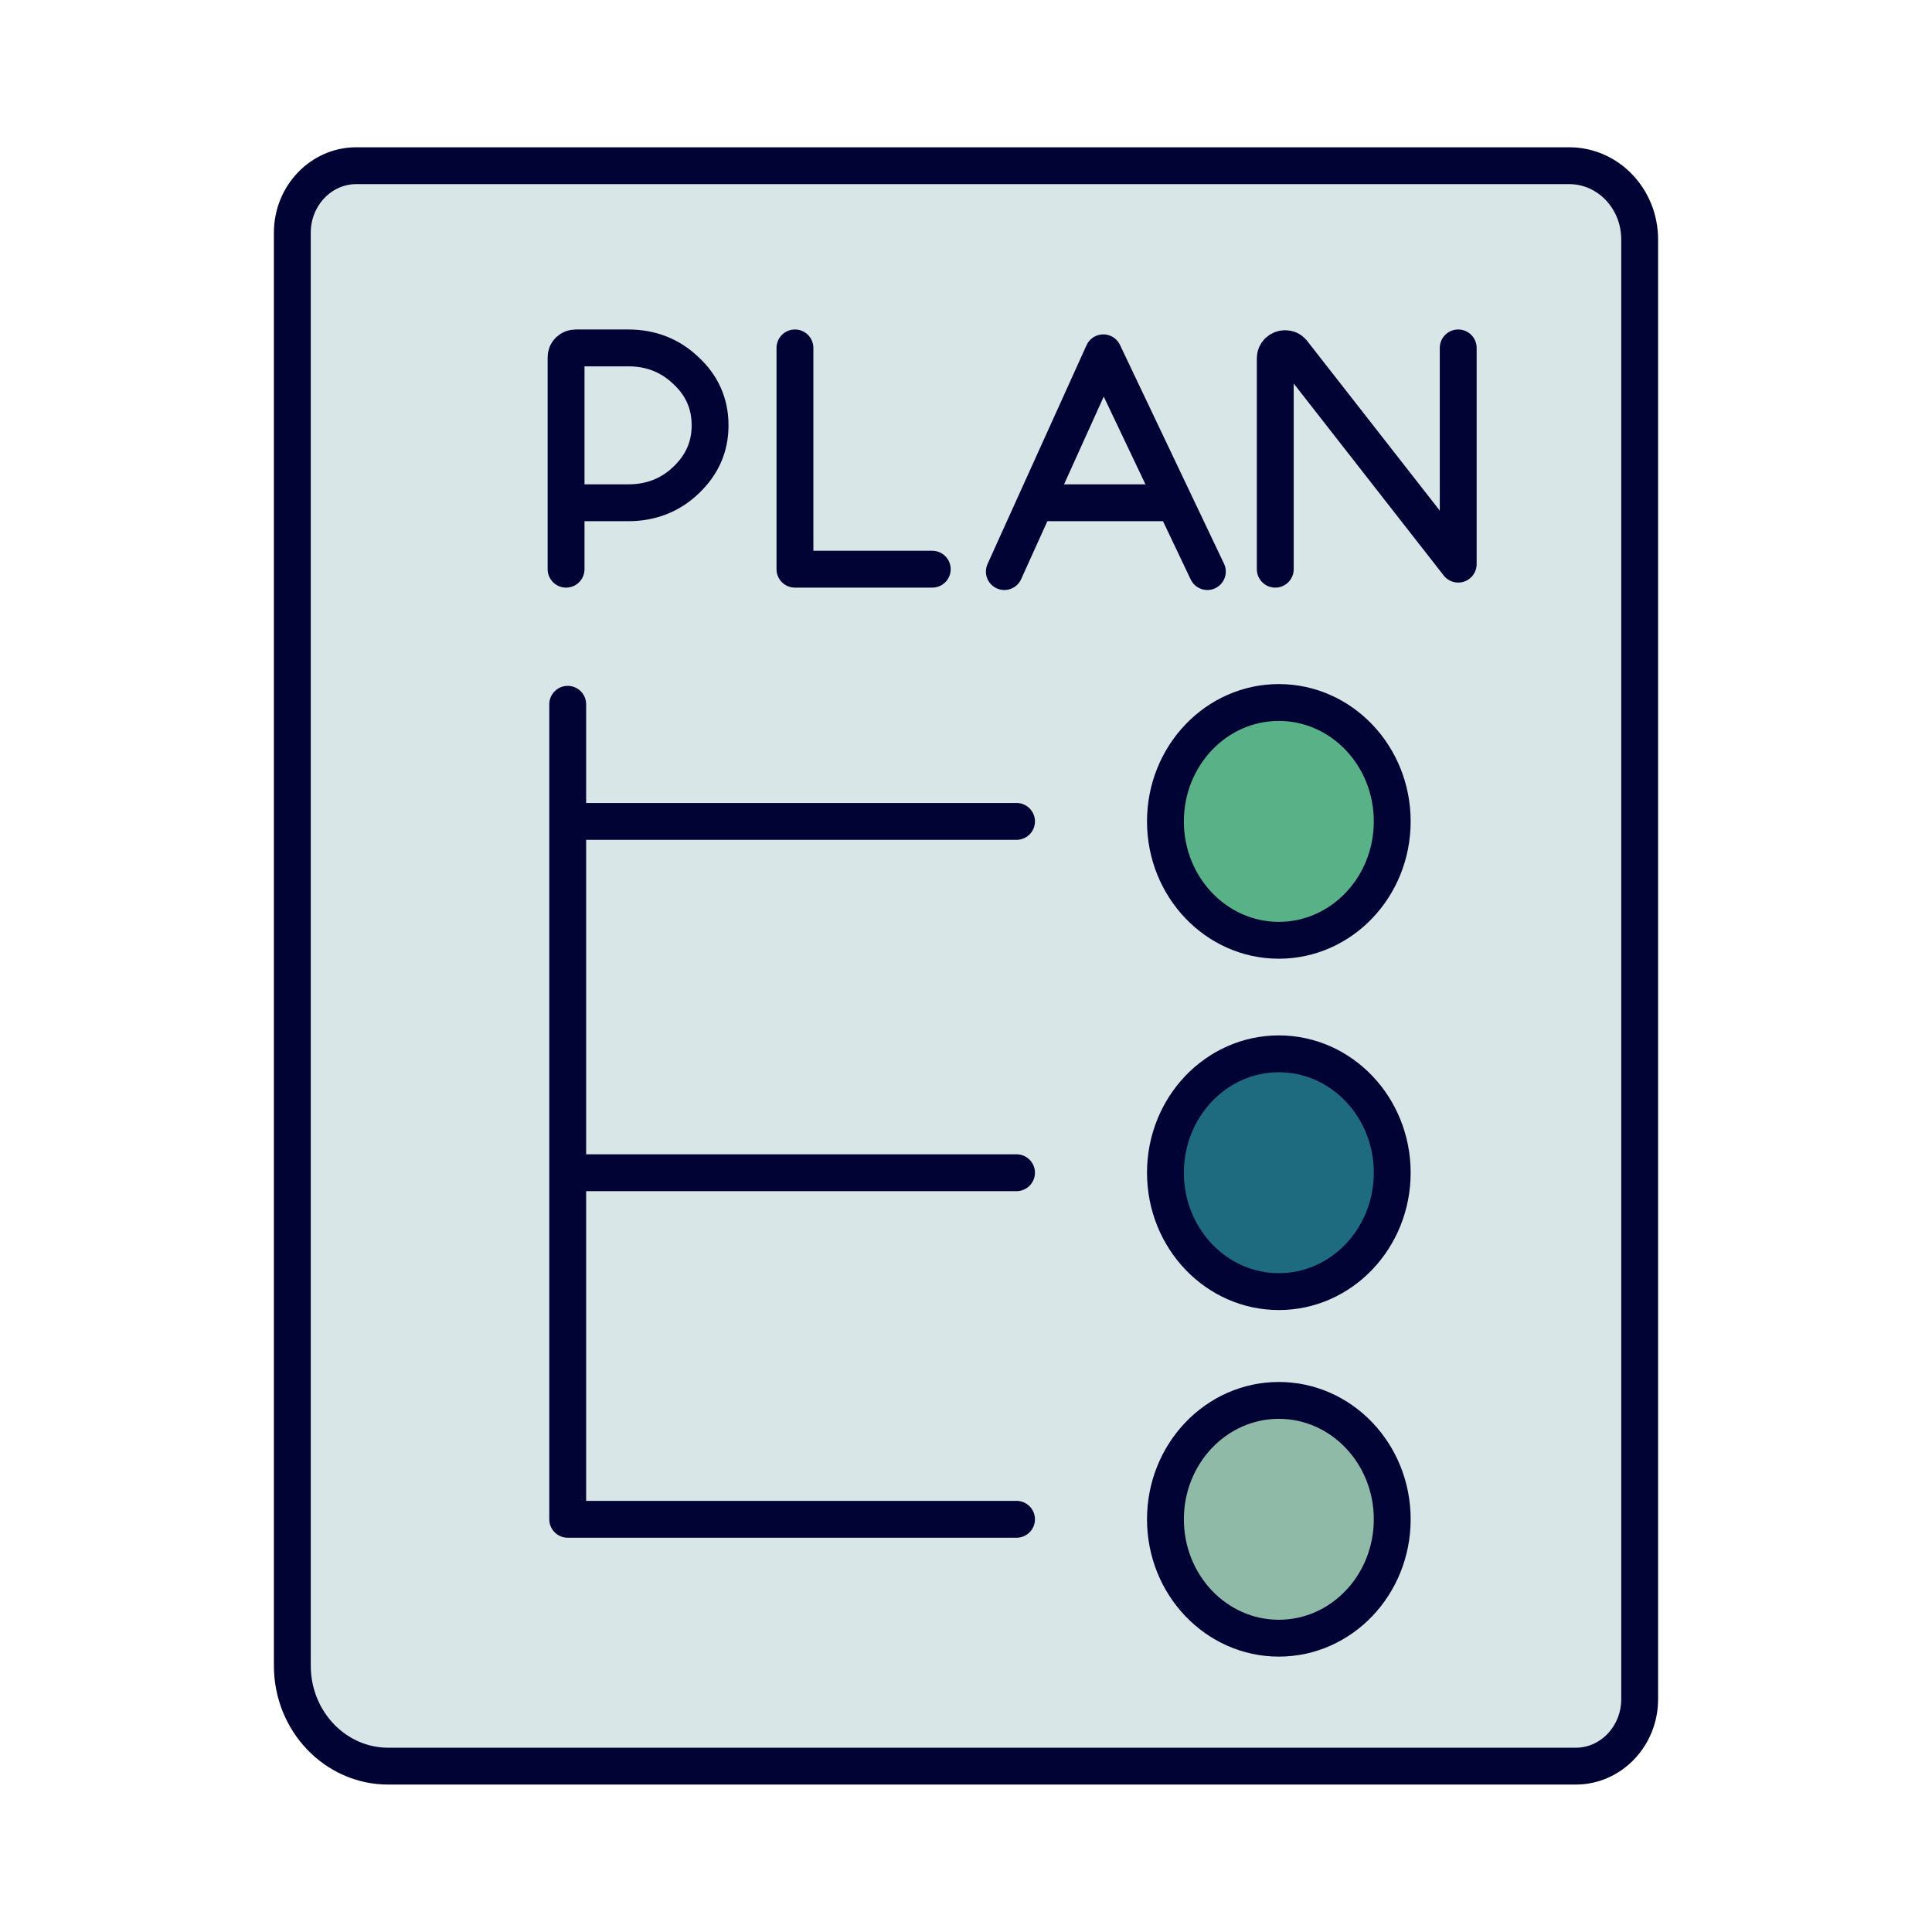 <?xml version="1.0" encoding="UTF-8"?><svg id="_レイヤー_2" xmlns="http://www.w3.org/2000/svg" viewBox="0 0 130 130"><defs><style>.cls-1{fill:#1e6b7f;}.cls-1,.cls-2,.cls-3,.cls-4,.cls-5{stroke:#000333;stroke-linecap:round;stroke-linejoin:round;stroke-width:2.48px;}.cls-2{fill:#d9e6e8;}.cls-3{fill:#8ebaa7;}.cls-6{stroke-width:0px;}.cls-6,.cls-5{fill:none;}.cls-4{fill:#59b287;}</style></defs><g id="_レイヤー_1-2"><path class="cls-2" d="m19.67,75.19V15.66c0-2.49,1.93-4.51,4.3-4.51h81.62c2.62,0,4.74,2.22,4.74,4.97v98.21c0,2.49-1.93,4.51-4.3,4.51H26.12c-3.56,0-6.45-3.03-6.45-6.76v-39.79"/><ellipse class="cls-4" cx="86.05" cy="55.27" rx="7.63" ry="8"/><ellipse class="cls-1" cx="86.05" cy="78.91" rx="7.63" ry="8"/><line class="cls-5" x1="68.4" y1="55.27" x2="38.34" y2="55.27"/><line class="cls-5" x1="68.4" y1="78.91" x2="38.26" y2="78.91"/><polyline class="cls-5" points="38.2 47.39 38.2 102.23 68.4 102.23"/><ellipse class="cls-3" cx="86.05" cy="102.23" rx="7.63" ry="8"/><path class="cls-5" d="m85.81,38.3v-14.19c0-.18.06-.33.19-.46.13-.12.29-.19.47-.19.21,0,.37.08.5.23l11.15,14.27v-14.55"/><path class="cls-5" d="m38.09,38.3v-14.26c0-.18.06-.33.19-.45.13-.12.28-.18.47-.18h3.52c1.53,0,2.83.51,3.89,1.53,1.08,1,1.62,2.23,1.62,3.68s-.54,2.66-1.62,3.69c-1.07,1.02-2.37,1.52-3.89,1.52h-4.18"/><path class="cls-5" d="m67.58,38.46l6.66-14.72h0l7,14.72m-11.48-4.63h9.19"/><path class="cls-5" d="m53.49,23.41v14.89h9.24"/><rect class="cls-6" width="130" height="130"/></g></svg>